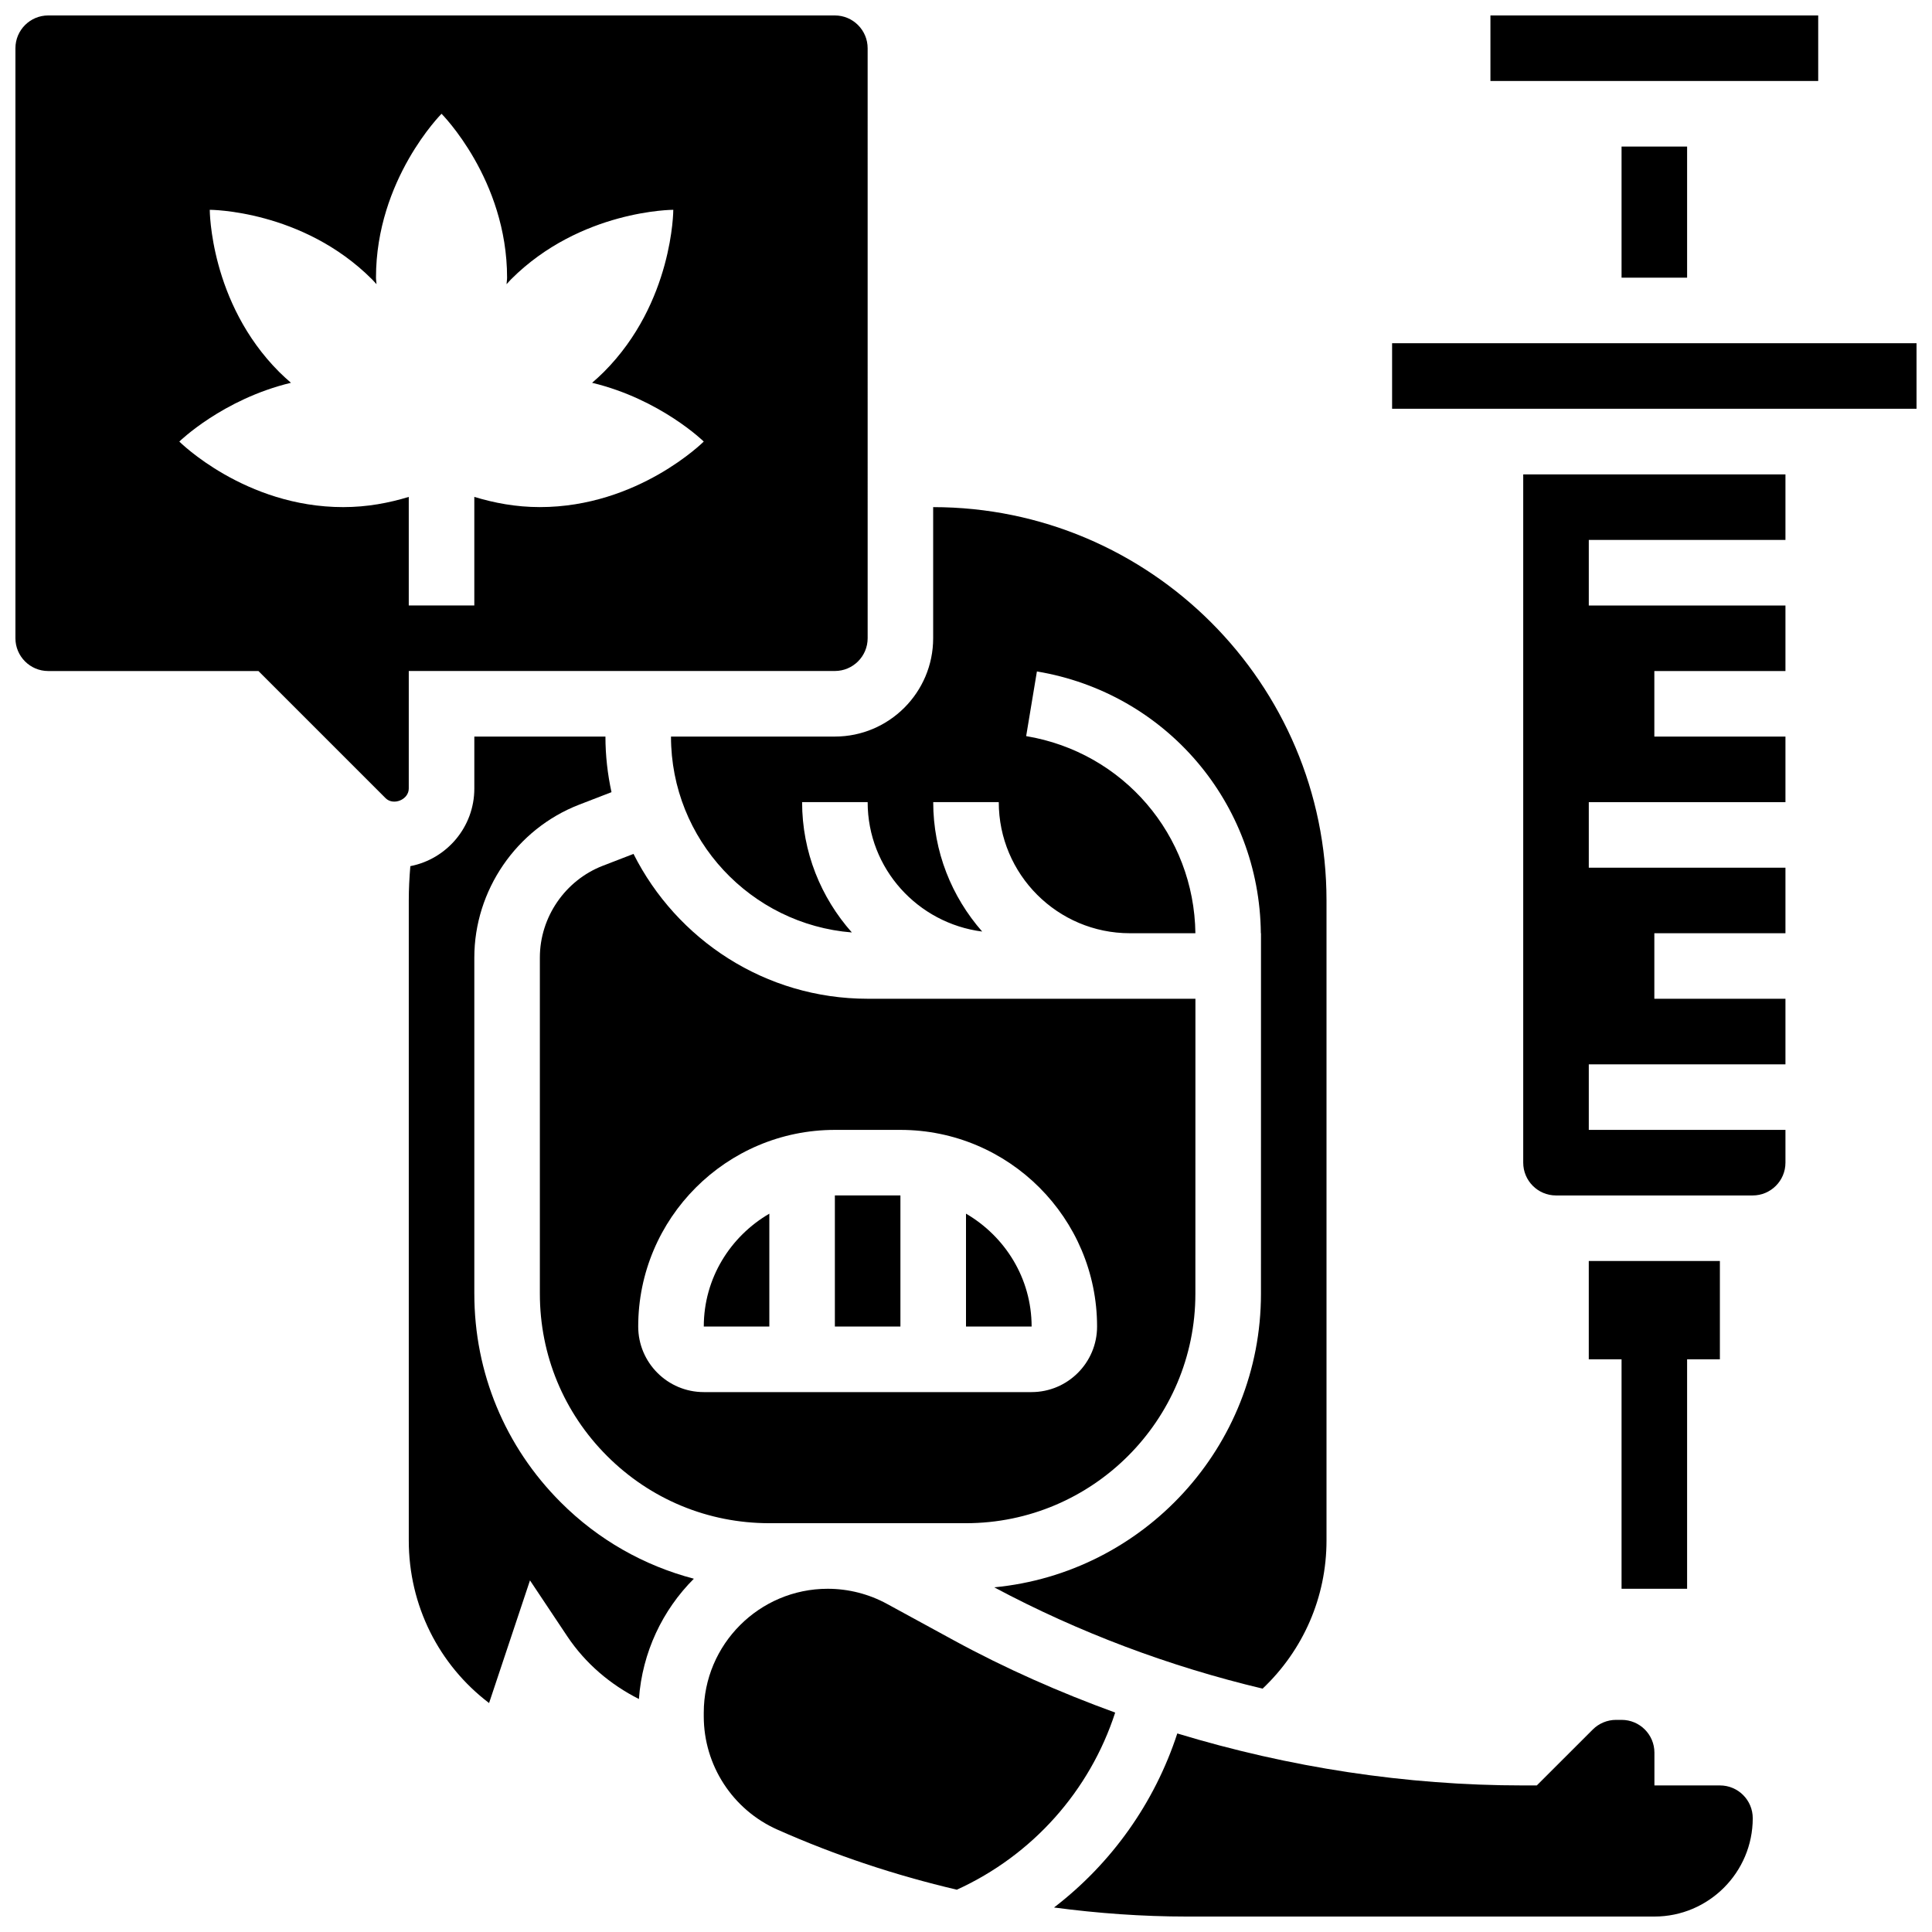 <?xml version="1.0" encoding="UTF-8"?>
<!-- Uploaded to: ICON Repo, www.iconrepo.com, Generator: ICON Repo Mixer Tools -->
<svg width="800px" height="800px" version="1.1" viewBox="144 144 512 512" xmlns="http://www.w3.org/2000/svg">
 <defs>
  <clipPath id="d">
   <path d="m538 148.09h88v17.906h-88z"/>
  </clipPath>
  <clipPath id="c">
   <path d="m512 234h139.9v19h-139.9z"/>
  </clipPath>
  <clipPath id="b">
   <path d="m423 599h186v52.902h-186z"/>
  </clipPath>
  <clipPath id="a">
   <path d="m148.09 148.09h225.91v208.91h-225.91z"/>
  </clipPath>
 </defs>
 <path d="m591.1 565.04v-60.805h8.688v-26.059h-34.746v26.059h8.688v60.805z"/>
 <path d="m573.73 182.84h17.371v34.746h-17.371z"/>
 <g clip-path="url(#d)">
  <path d="m538.98 148.09h86.863v17.371h-86.863z"/>
 </g>
 <path d="m547.67 452.12c0 4.793 3.891 8.688 8.688 8.688h52.117c4.793 0 8.688-3.891 8.688-8.688v-8.688h-52.117v-17.371h52.117v-17.371h-34.746v-17.371h34.746v-17.371h-52.117v-17.371h52.117v-17.371h-34.746v-17.371h34.746v-17.371h-52.117v-17.371h52.117v-17.371h-69.492z"/>
 <g clip-path="url(#c)">
  <path d="m512.92 234.96h138.98v17.371h-138.98z"/>
 </g>
 <path d="m365.25 460.8h17.371v34.746h-17.371z"/>
 <path d="m321.82 339.2c0 27.328 21.152 49.766 47.93 51.91-8.172-9.211-13.184-21.285-13.184-34.539h17.371c0 17.652 13.281 32.113 30.352 34.301-8.051-9.18-12.977-21.156-12.977-34.301h17.371c0 19.164 15.582 34.746 34.746 34.746h17.363c-0.34-26.031-19.094-47.941-44.848-52.238l2.848-17.137c34.172 5.699 59.008 34.816 59.344 69.371l0.039-0.004v17.379l-0.008 78.176c0 40.582-31.078 74.016-70.691 77.797 22.48 11.988 46.422 20.961 71.125 26.848 10.781-10.199 16.938-24.254 16.938-39.254v-169.62c0-57.477-46.758-104.24-104.24-104.24v34.746c0 14.367-11.691 26.059-26.059 26.059z"/>
 <path d="m330.51 495.55h17.371v-29.914c-10.336 6.027-17.371 17.113-17.371 29.914z"/>
 <path d="m400 465.63v29.914h17.391c-0.012-12.801-7.055-23.887-17.391-29.914z"/>
 <path d="m269.7 486.86v-89.098c0-17.809 11.16-34.086 27.77-40.512l8.582-3.316c-1.031-4.754-1.605-9.672-1.605-14.734h-34.746v13.777c0 10.188-7.305 18.684-16.957 20.562-0.258 3.019-0.414 6.051-0.414 9.09v169.63c0 17.191 7.957 32.949 21.281 43.066l10.84-32.504 9.852 14.777c4.82 7.227 11.422 12.82 19.016 16.66 0.895-12.402 6.262-23.582 14.559-31.879-13.219-3.473-25.363-10.32-35.273-20.246-14.773-14.762-22.91-34.395-22.902-55.273z"/>
 <g clip-path="url(#b)">
  <path d="m599.81 617.16h-17.371v-8.688c0-4.793-3.891-8.688-8.688-8.688h-1.492c-2.285 0-4.527 0.922-6.148 2.547l-14.84 14.828h-3.598c-31.09 0-62.02-4.769-91.676-13.777-6.012 18.414-17.449 34.449-32.668 46.125 11.613 1.539 23.355 2.398 35.23 2.398h123.88c14.367 0 26.059-11.691 26.059-26.059 0-4.793-3.891-8.688-8.684-8.688z"/>
 </g>
 <g clip-path="url(#a)">
  <path d="m252.33 321.82h112.92c4.793 0 8.688-3.898 8.688-8.688l-0.004-156.35c0-4.785-3.891-8.688-8.688-8.688h-208.47c-4.797 0-8.688 3.898-8.688 8.688v156.36c0 4.785 3.891 8.688 8.688 8.688h55.715l33.695 33.695c2.066 2.062 6.141 0.387 6.141-2.551zm-17.375-43.43c-26.059 0-43.434-17.371-43.434-17.371s11.477-11.223 29.586-15.574c-1.043-0.902-2.074-1.84-3.094-2.848-18.422-18.422-18.422-42.996-18.422-42.996s24.566 0 42.996 18.422c0.426 0.426 0.789 0.859 1.191 1.293-0.016-0.594-0.137-1.133-0.137-1.73 0-26.059 17.371-43.434 17.371-43.434s17.371 17.371 17.371 43.434c0 0.598-0.121 1.137-0.141 1.73 0.41-0.426 0.773-0.867 1.191-1.293 18.422-18.422 42.996-18.422 42.996-18.422s0 24.566-18.422 42.996c-1.016 1.016-2.051 1.945-3.094 2.848 18.113 4.348 29.59 15.57 29.59 15.57s-17.371 17.371-43.434 17.371c-6.402 0-12.168-1.121-17.371-2.703v28.766h-17.371v-28.762c-5.203 1.582-10.973 2.703-17.375 2.703z"/>
 </g>
 <path d="m396.71 578.67-17.633-9.617c-4.812-2.629-10.242-4.012-15.73-4.012-18.113 0-32.844 14.734-32.844 32.844v0.965c0 12.969 7.652 24.746 19.5 30.012 15.453 6.871 31.348 12.125 47.566 15.93 20.031-9.121 35.23-26.18 41.965-46.941-14.699-5.352-29.047-11.664-42.824-19.18z"/>
 <path d="m460.8 408.68h-86.867c-27.129 0-50.605-15.66-62.047-38.387l-8.156 3.152c-9.961 3.859-16.66 13.625-16.66 24.309v89.098c0 16.242 6.324 31.516 17.809 42.996 11.484 11.484 26.754 17.816 42.996 17.816h52.109c33.52 0 60.805-27.285 60.805-60.805zm-43.434 104.24h-86.863c-9.582 0-17.371-7.793-17.371-17.371 0-28.742 23.375-52.117 52.117-52.117h17.371c28.742 0 52.117 23.375 52.117 52.117 0 9.578-7.789 17.371-17.371 17.371z"/>
</svg>